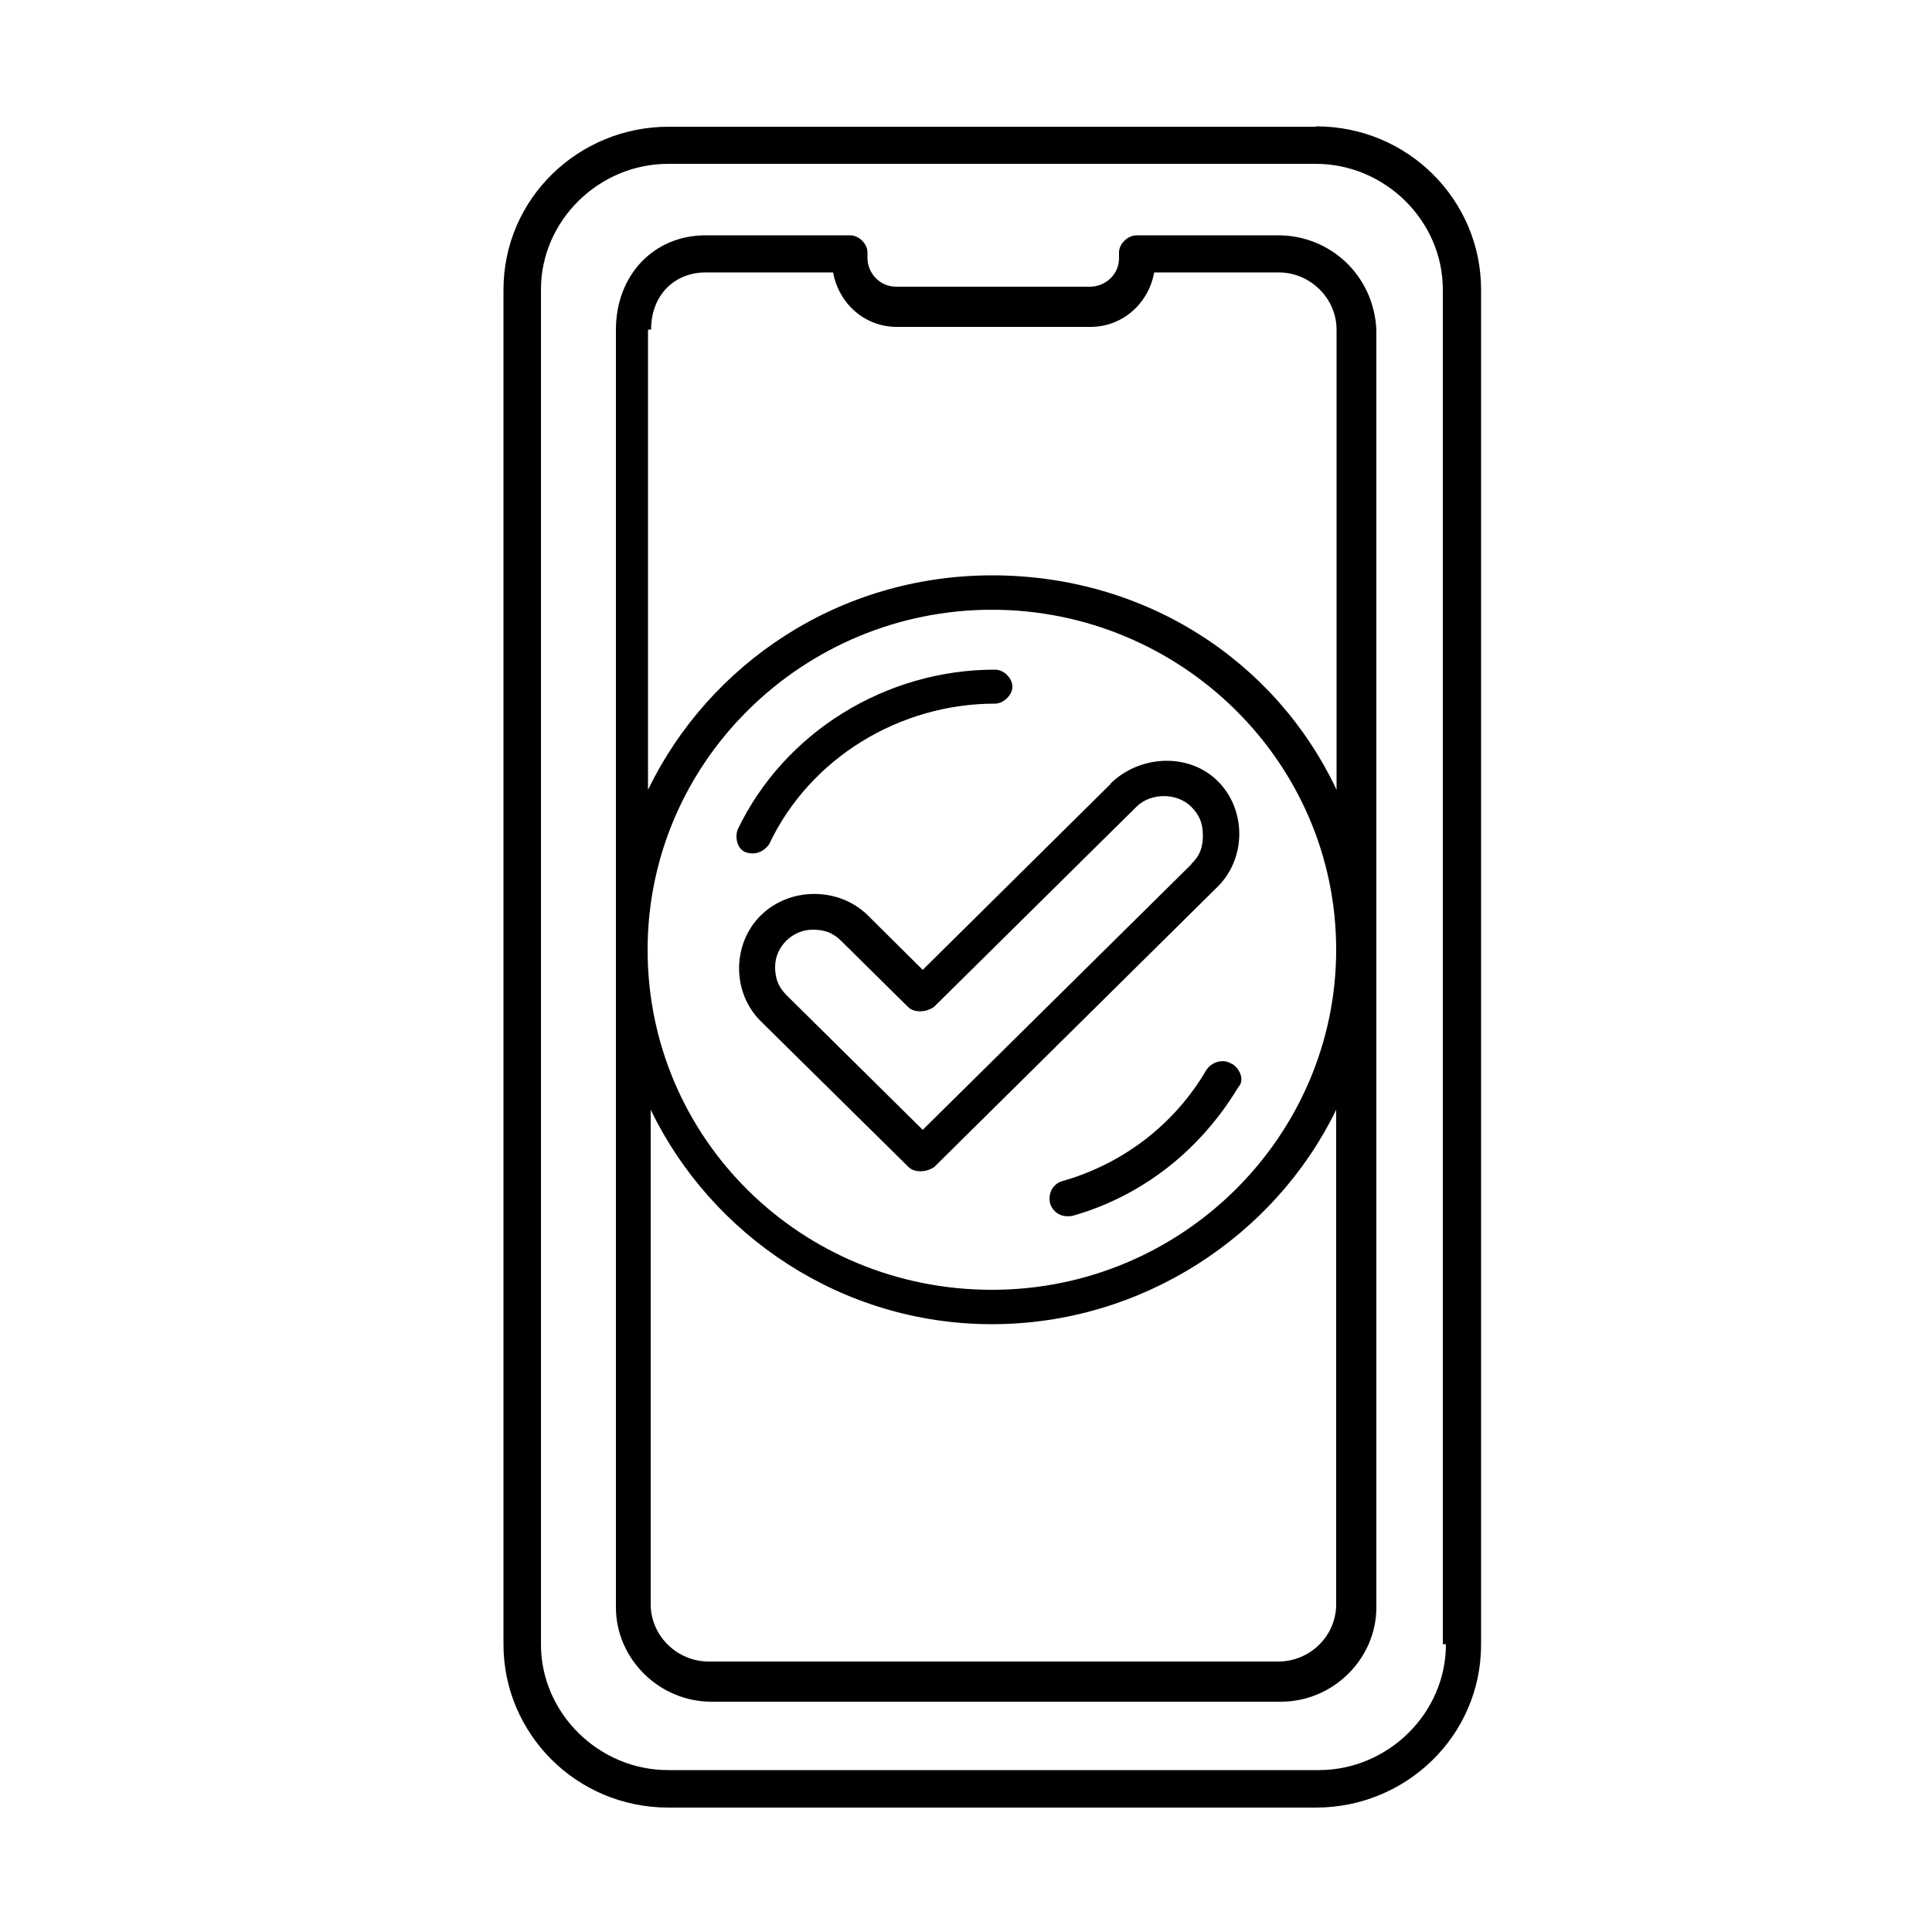 <?xml version="1.0" encoding="UTF-8"?><svg id="Capa_1" xmlns="http://www.w3.org/2000/svg" viewBox="0 0 50 50"><path d="M31.89,27.54c-.22-.15-.52-.07-.67.15-.82,1.41-2.17,2.44-3.74,2.88-.22.07-.37.3-.3.59.08.22.3.37.6.3,1.8-.52,3.29-1.7,4.27-3.33.15-.15.07-.44-.15-.59Z"/><path d="M19.91,21.84c1.05-2.22,3.37-3.63,5.84-3.63.22,0,.45-.22.45-.44s-.22-.44-.45-.44c-2.84,0-5.46,1.63-6.66,4.14-.08.22,0,.52.22.59.22.07.45,0,.6-.22Z"/><path d="M28.74,20.29l-4.86,4.81-1.42-1.41c-.75-.74-2.02-.74-2.77,0s-.75,2,0,2.74l3.82,3.77c.15.15.45.15.67,0l7.33-7.25c.75-.74.75-2,0-2.74-.75-.74-2.02-.67-2.77.07ZM30.84,22.36l-6.96,6.88-3.52-3.48c-.22-.22-.3-.44-.3-.74,0-.52.45-.96.97-.96.3,0,.52.07.75.3l1.72,1.7c.15.15.45.15.67,0l5.24-5.18c.37-.37,1.05-.37,1.42,0,.22.22.3.44.3.74s-.07.52-.3.74Z"/><path d="M33.08,6.09h-3.67c-.22,0-.45.22-.45.44v.15c0,.44-.37.74-.75.74h-5.01c-.45,0-.75-.37-.75-.74v-.15c0-.22-.22-.44-.45-.44h-3.74c-1.35,0-2.32,1.04-2.32,2.44v33.07c0,1.33,1.12,2.44,2.47,2.44h14.74c1.35,0,2.47-1.11,2.47-2.44V8.53c-.07-1.41-1.2-2.44-2.54-2.44ZM34.58,24.58c0,4.81-3.97,8.8-8.91,8.8s-8.91-3.92-8.91-8.8,4.04-8.8,8.91-8.8,8.91,3.92,8.91,8.8h0ZM16.85,8.53c0-.89.6-1.48,1.42-1.48h3.29c.15.81.82,1.41,1.65,1.41h5.01c.82,0,1.5-.59,1.65-1.41h3.22c.82,0,1.5.67,1.5,1.48v11.91c-1.57-3.33-4.94-5.55-8.91-5.55s-7.33,2.29-8.91,5.55v-11.91h.07ZM34.58,41.52c0,.81-.67,1.48-1.5,1.48h-14.74c-.82,0-1.5-.67-1.5-1.48v-12.8c1.57,3.25,4.94,5.55,8.83,5.55s7.33-2.29,8.91-5.55v12.8Z"/><path d="M34.06,3.28h-16.76c-2.32,0-4.27,1.85-4.27,4.22v35.06c0,2.29,1.87,4.22,4.27,4.22h16.76c2.32,0,4.27-1.85,4.27-4.22V7.49c0-2.29-1.87-4.22-4.27-4.22ZM37.42,42.56c0,1.78-1.5,3.25-3.29,3.25h-16.84c-1.8,0-3.29-1.48-3.29-3.25V7.49c0-1.78,1.5-3.25,3.29-3.25h16.76c1.8,0,3.29,1.48,3.29,3.25v35.06h.07Z"/></svg>